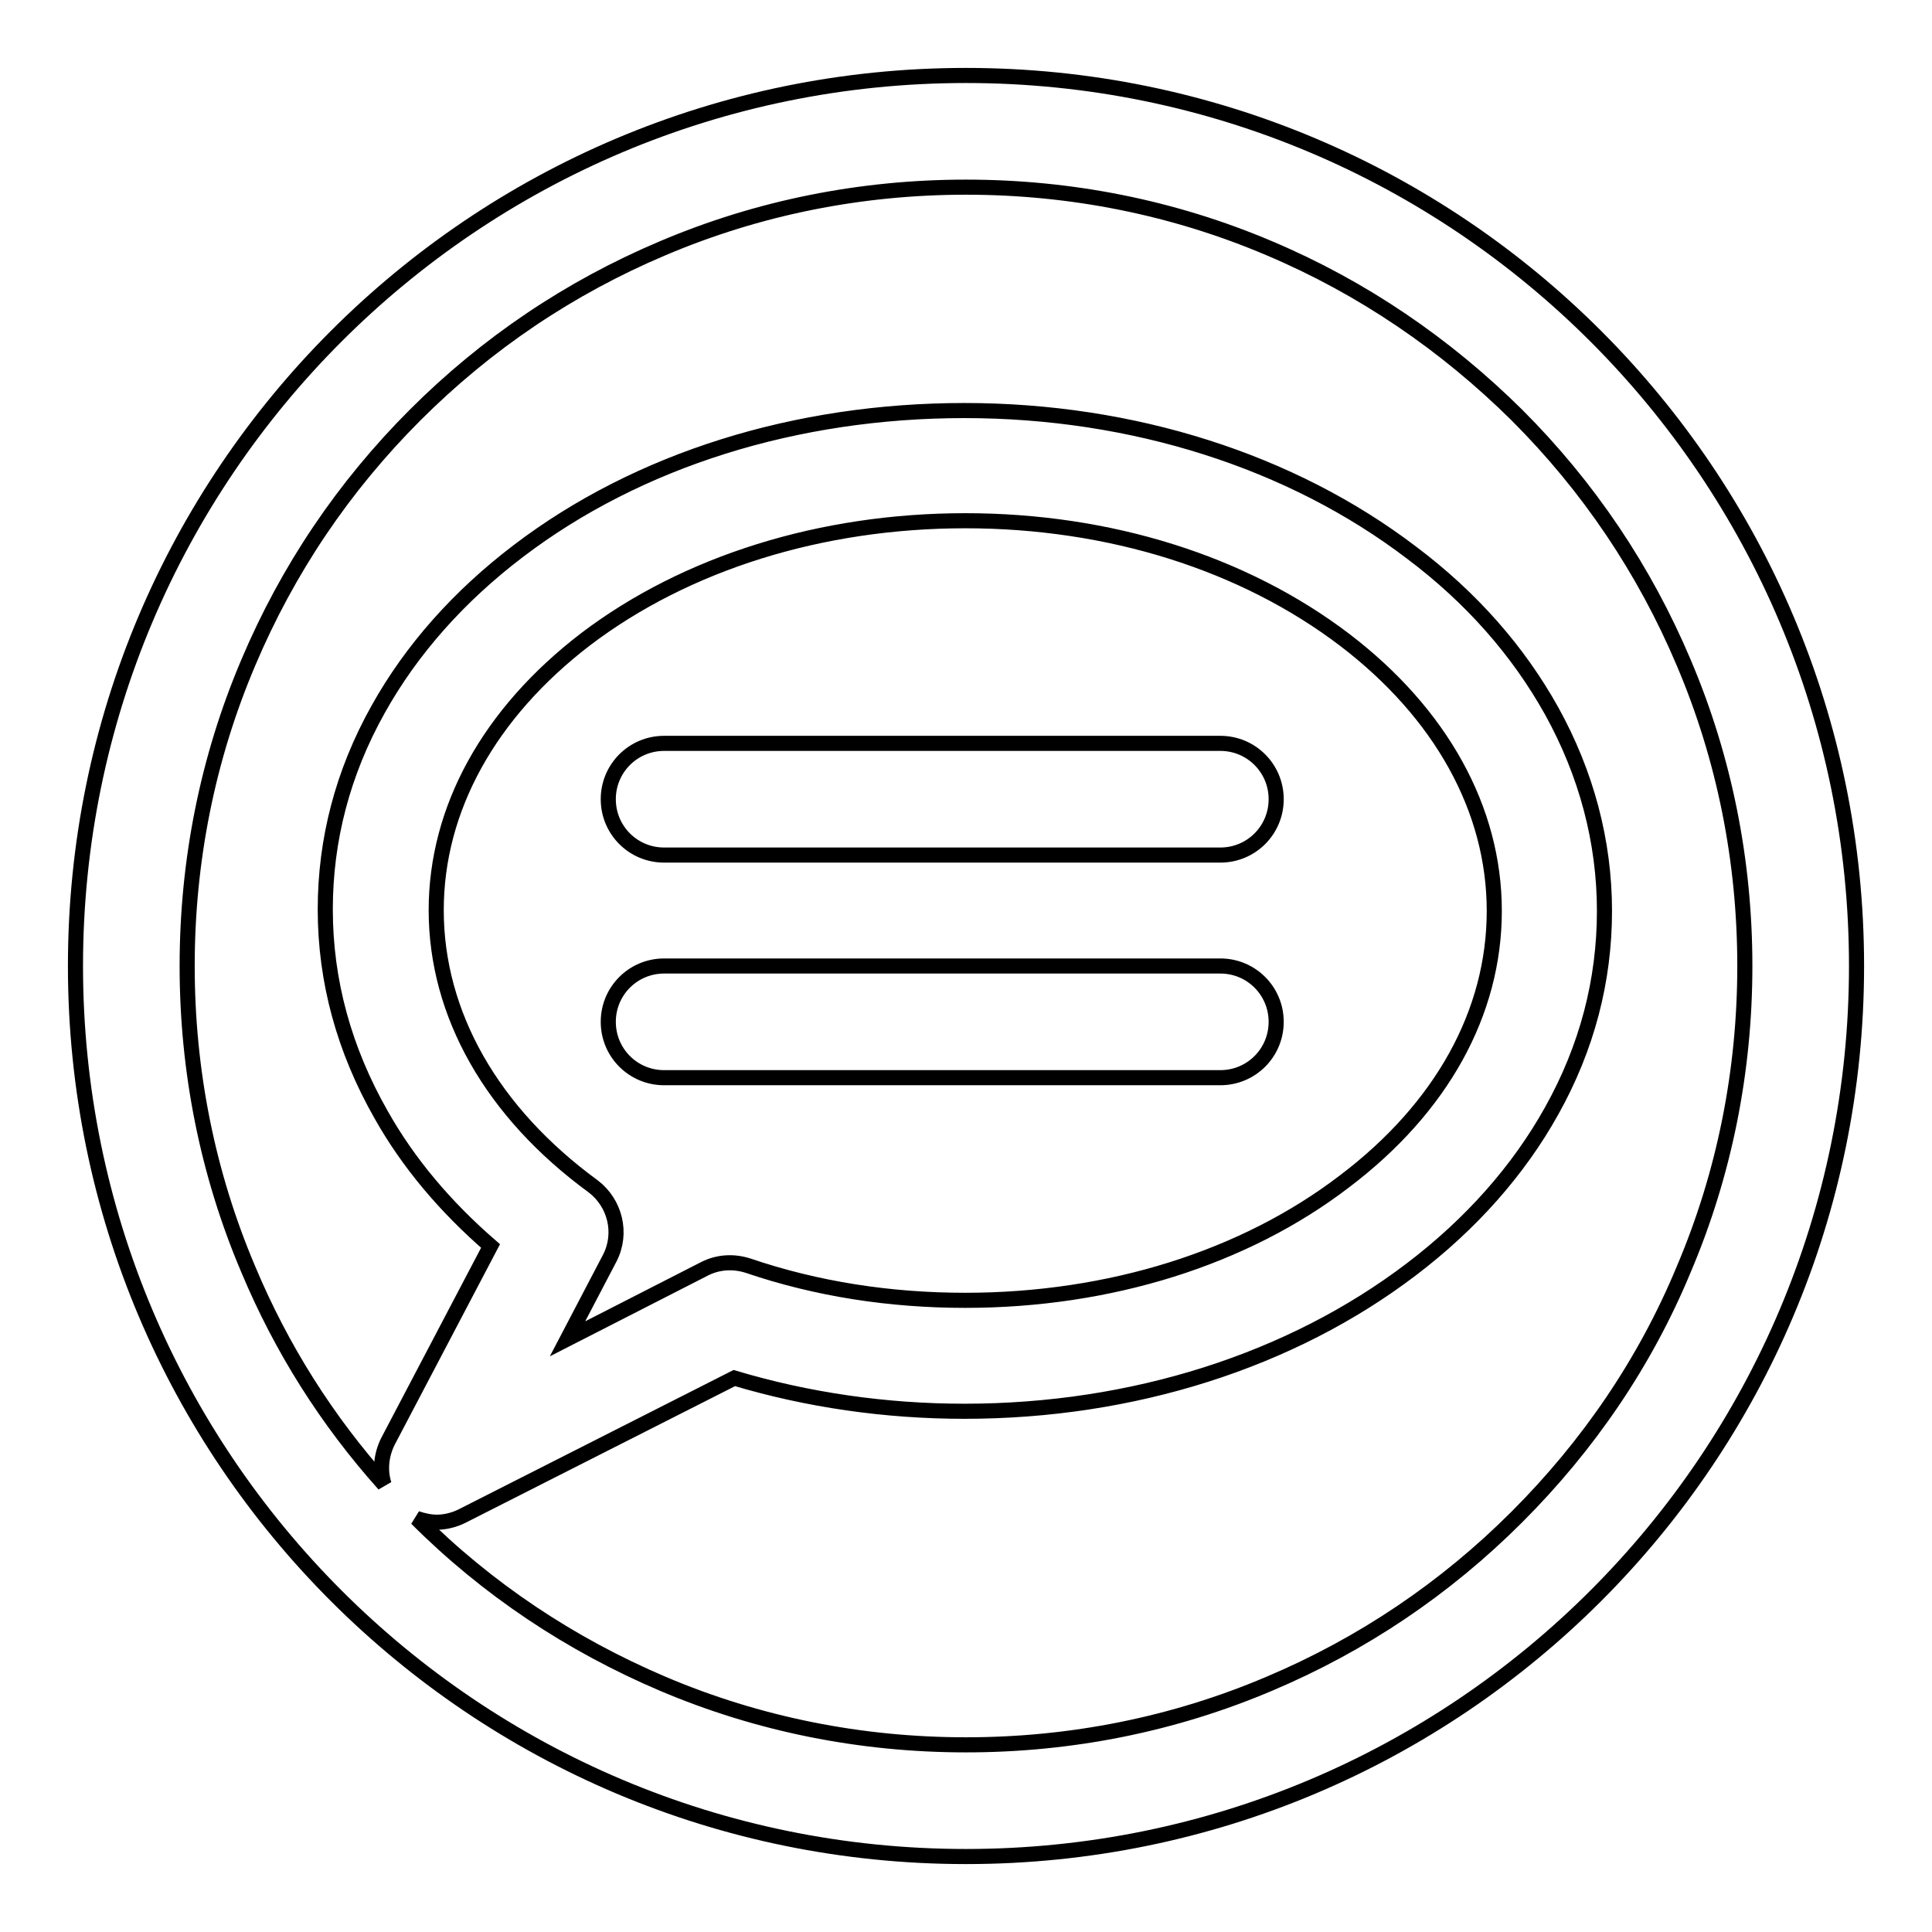 <?xml version="1.0" encoding="utf-8"?>
<!-- Svg Vector Icons : http://www.onlinewebfonts.com/icon -->
<!DOCTYPE svg PUBLIC "-//W3C//DTD SVG 1.1//EN" "http://www.w3.org/Graphics/SVG/1.1/DTD/svg11.dtd">
<svg version="1.1" xmlns="http://www.w3.org/2000/svg" xmlns:xlink="http://www.w3.org/1999/xlink" x="0px" y="0px" viewBox="0 0 256 256" enable-background="new 0 0 256 256" xml:space="preserve">
<g> <path stroke-width="2" fill-opacity="0" stroke="#000000"  d="M128,10C62.8,10,10,62.8,10,128s52.8,118,118,118s118-52.8,118-118S193.2,10,128,10z M201,201 c-9.5,9.5-20.5,16.9-32.8,22.1c-12.7,5.4-26.3,8.1-40.2,8.1s-27.5-2.7-40.2-8.1c-12.2-5.2-23.2-12.5-32.6-21.9 c0.9,0.3,1.8,0.5,2.7,0.5c1.1,0,2.3-0.3,3.3-0.8l36.1-18.3c9.7,2.9,20,4.4,30.5,4.4c22.3,0,43.3-6.7,59.2-18.8 c7.9-6,14.2-13.1,18.6-21c4.7-8.4,7-17.3,7-26.5c0-9.2-2.4-18.2-7-26.5c-4.4-7.9-10.6-15-18.6-21c-15.9-12.1-36.9-18.8-59.2-18.8 S84.6,60.9,68.7,73c-7.9,6-14.2,13.1-18.6,21c-4.7,8.4-7,17.3-7,26.5c0,9.5,2.5,18.6,7.4,27.2c3.6,6.4,8.5,12.2,14.5,17.4L51.4,191 c-0.9,1.8-1.1,3.9-0.5,5.7c-7.6-8.5-13.6-18-18-28.5c-5.4-12.7-8.1-26.3-8.1-40.2s2.7-27.5,8.1-40.2C38.1,75.5,45.5,64.5,55,55 c9.5-9.5,20.5-16.9,32.8-22.1c12.7-5.4,26.3-8.1,40.2-8.1s27.5,2.7,40.2,8.1c12.3,5.2,23.3,12.7,32.8,22.1 c9.5,9.5,16.9,20.5,22.1,32.8c5.4,12.7,8.1,26.3,8.1,40.2s-2.7,27.5-8.1,40.2C218,180.5,210.5,191.5,201,201z M78.6,157.2 c-13.4-9.8-20.8-22.8-20.8-36.6c0-13.4,7-26.1,19.8-35.9C90.9,74.6,108.8,69,127.9,69c19.1,0,36.9,5.6,50.3,15.8 c12.7,9.7,19.8,22.4,19.8,35.9s-7,26.1-19.8,35.8c-13.3,10.2-31.2,15.8-50.3,15.8c-10,0-19.7-1.5-28.8-4.6 c-1.9-0.6-3.9-0.5-5.7,0.4l-18.2,9.3l5.6-10.7C82.5,163.4,81.5,159.4,78.6,157.2z M88,113.3h73.7c4.1,0,7.4-3.3,7.4-7.4 s-3.3-7.4-7.4-7.4H88c-4.1,0-7.4,3.3-7.4,7.4S83.9,113.3,88,113.3z M88,142.8h73.7c4.1,0,7.4-3.3,7.4-7.4s-3.3-7.4-7.4-7.4H88 c-4.1,0-7.4,3.3-7.4,7.4S83.9,142.8,88,142.8z"/></g>
</svg>
